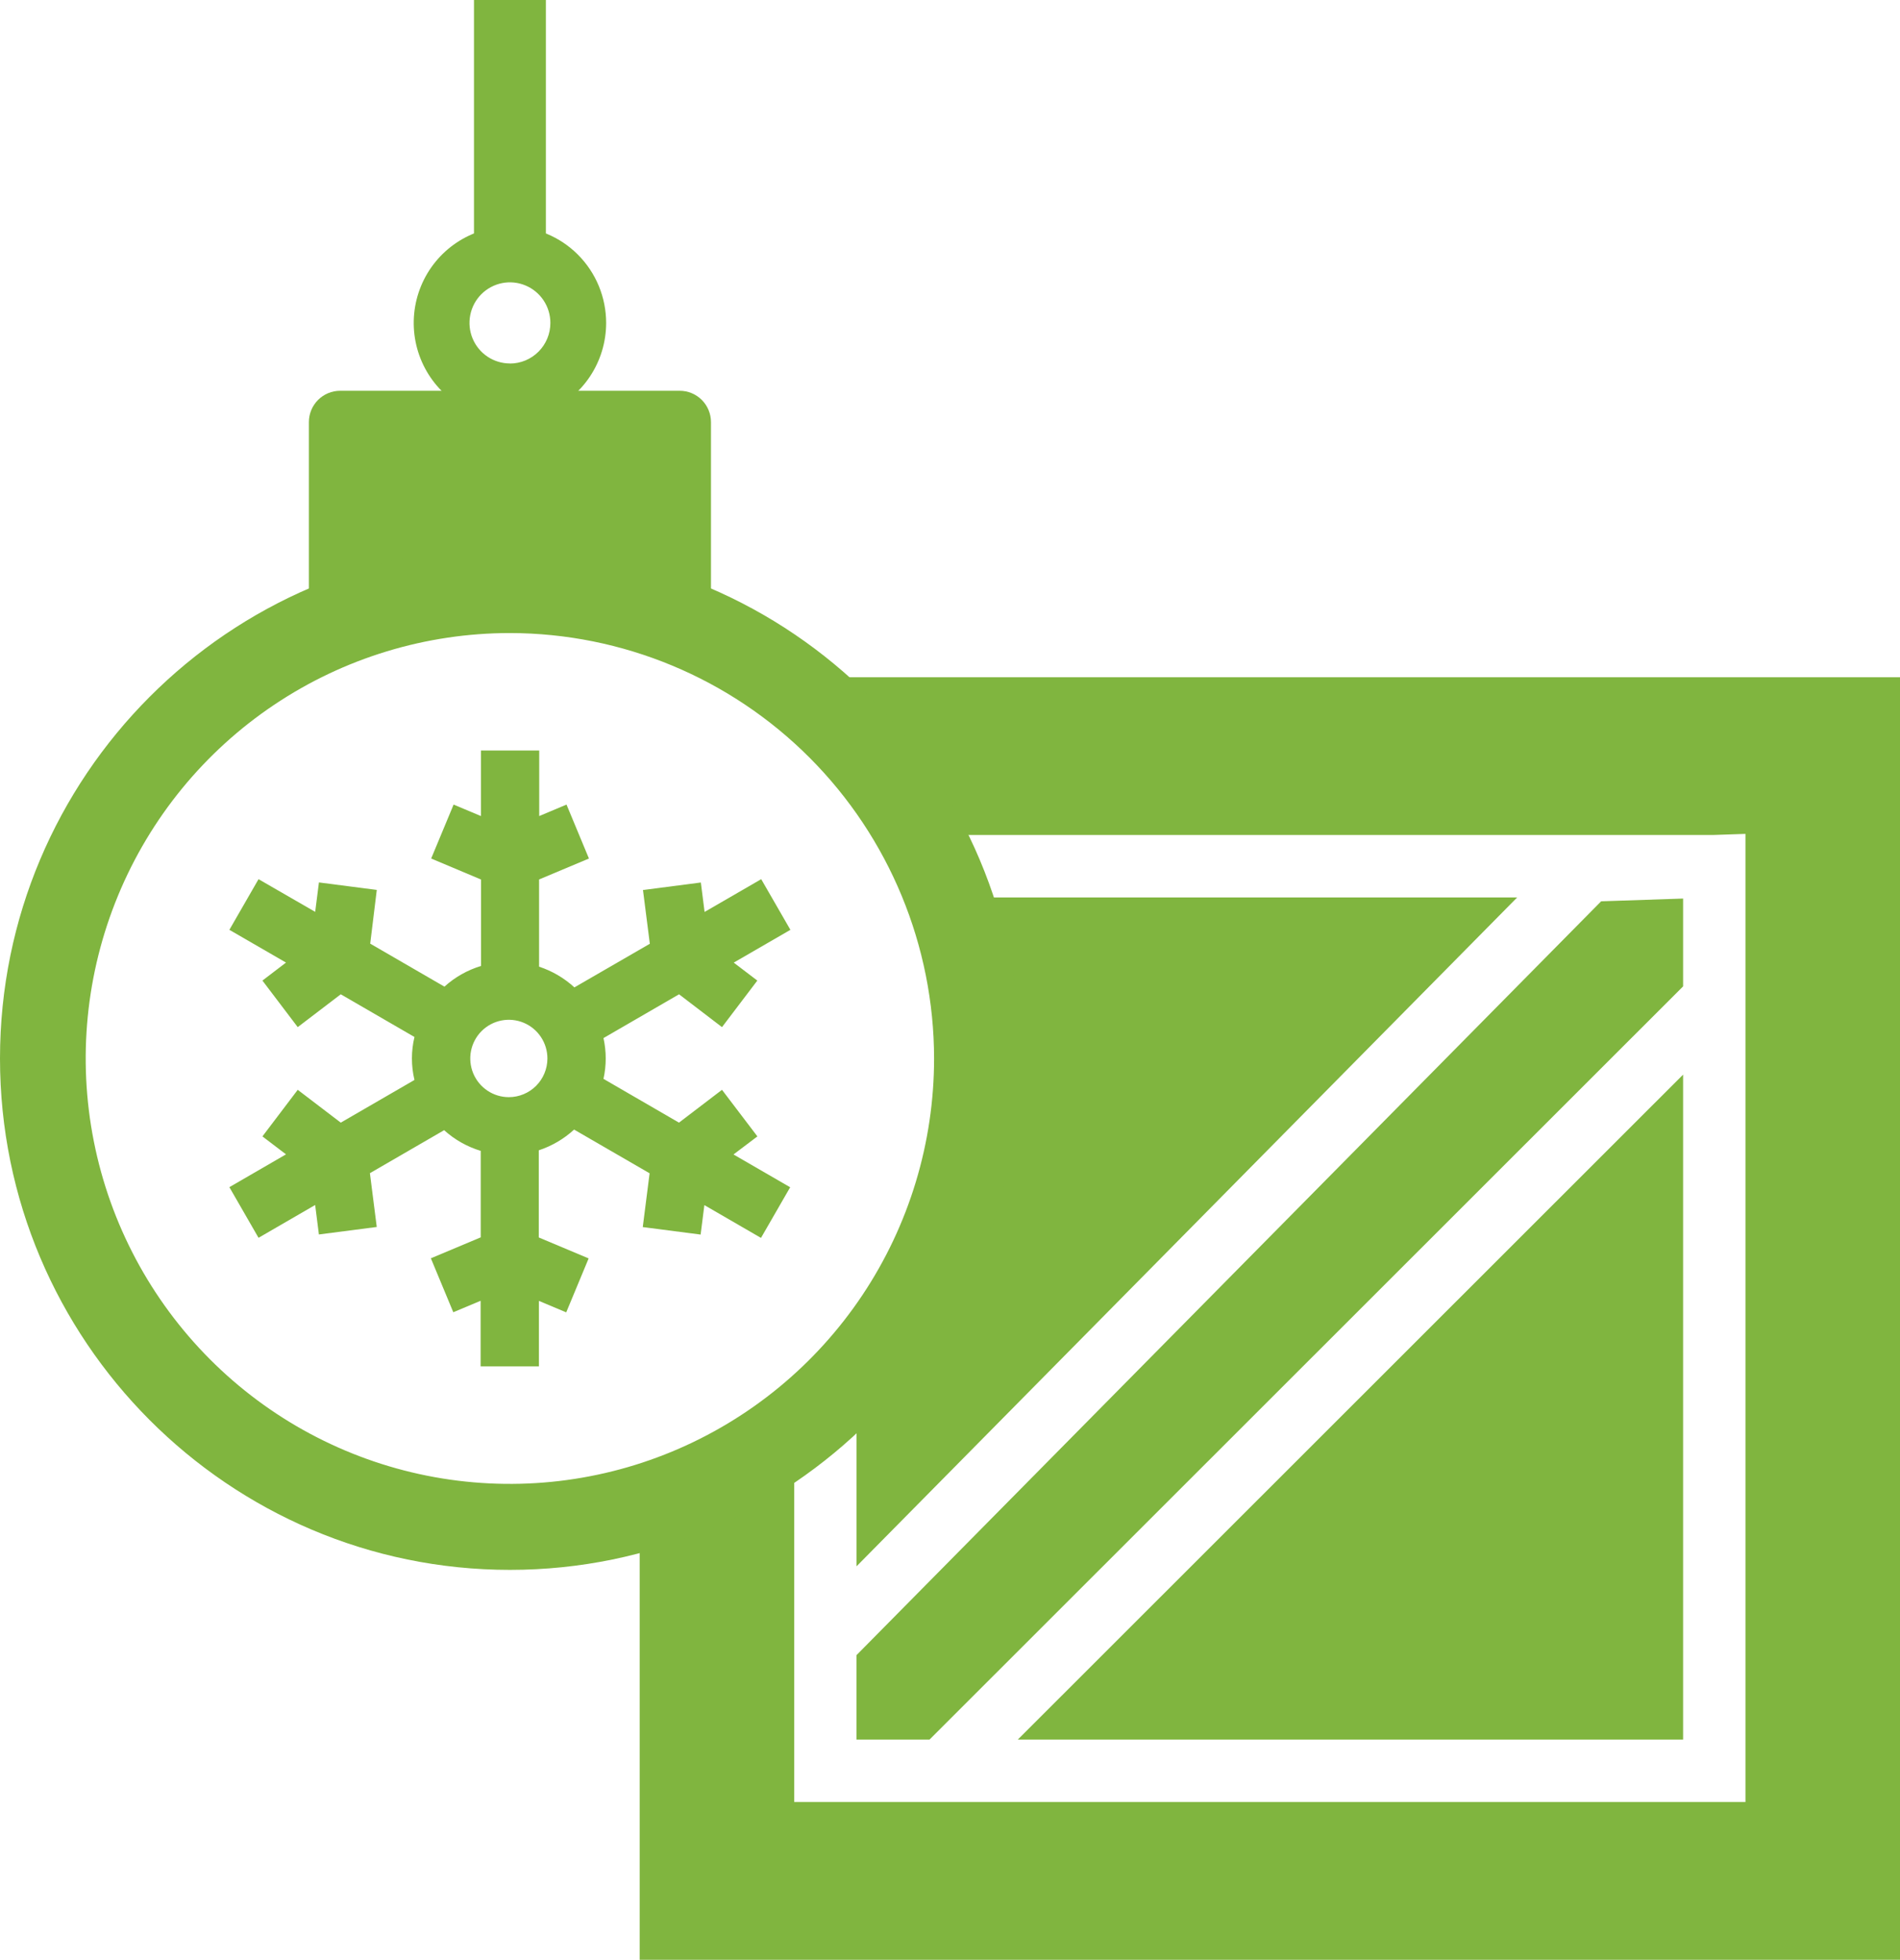 <?xml version="1.0" encoding="UTF-8"?> <svg xmlns="http://www.w3.org/2000/svg" width="127" height="131" viewBox="0 0 127 131" fill="none"> <g clip-path="url(#clip0_145_9)"> <path d="M52.178 45.269C56.051 48.028 59.248 51.633 61.527 55.813H114.509L116.67 55.74V120.454H53.085V95.568C50.001 97.955 46.498 99.739 42.757 100.829V131H127V45.269H52.178Z" fill="#80B53F"></path> <path d="M112.502 60.063L107.024 60.246L57.252 110.634V116.277H62.134L112.502 65.933V60.063Z" fill="#80B53F"></path> <path d="M112.502 71.832L68.034 116.277H112.502V71.832Z" fill="#80B53F"></path> <path d="M65.303 70.762C65.303 78.497 62.434 85.956 57.254 91.686V104.696L101.412 59.987H63.37C64.643 63.436 65.298 67.084 65.303 70.762Z" fill="#80B53F"></path> <path d="M34.085 39.441C38.738 39.444 43.331 40.498 47.523 42.523V28.216C47.523 27.66 47.303 27.128 46.912 26.735C46.52 26.342 45.989 26.121 45.435 26.121H22.735C22.181 26.121 21.65 26.342 21.258 26.735C20.866 27.128 20.646 27.66 20.646 28.216V42.523C24.839 40.498 29.432 39.444 34.085 39.441Z" fill="#80B53F"></path> <path d="M34.085 104.936C15.292 104.936 0 89.602 0 70.752C0 51.902 15.282 36.567 34.085 36.567C52.887 36.567 68.167 51.904 68.167 70.762C68.167 89.619 52.88 104.936 34.085 104.936ZM34.085 42.315C28.477 42.315 22.995 43.982 18.333 47.106C13.67 50.23 10.035 54.67 7.889 59.866C5.742 65.061 5.179 70.778 6.272 76.294C7.365 81.81 10.065 86.877 14.029 90.855C17.993 94.833 23.044 97.542 28.544 98.641C34.043 99.739 39.744 99.178 44.925 97.027C50.106 94.876 54.535 91.233 57.652 86.558C60.769 81.883 62.434 76.386 62.436 70.762C62.43 63.221 59.441 55.991 54.126 50.658C48.811 45.325 41.603 42.325 34.085 42.315Z" fill="#80B53F"></path> <path d="M34.085 15.137C32.813 15.137 31.57 15.515 30.513 16.223C29.455 16.932 28.631 17.939 28.144 19.117C27.657 20.295 27.53 21.592 27.777 22.843C28.025 24.093 28.637 25.243 29.536 26.145C30.435 27.047 31.58 27.662 32.827 27.911C34.075 28.16 35.367 28.034 36.542 27.546C37.718 27.059 38.722 26.233 39.429 25.173C40.137 24.113 40.515 22.866 40.516 21.591C40.516 20.744 40.35 19.904 40.028 19.122C39.705 18.338 39.231 17.627 38.634 17.027C38.037 16.428 37.328 15.952 36.547 15.628C35.767 15.304 34.93 15.137 34.085 15.137ZM34.085 24.295C33.55 24.295 33.028 24.136 32.583 23.838C32.138 23.54 31.792 23.116 31.587 22.62C31.383 22.125 31.329 21.58 31.434 21.054C31.538 20.528 31.796 20.045 32.174 19.666C32.553 19.287 33.035 19.029 33.559 18.924C34.084 18.82 34.627 18.874 35.121 19.08C35.615 19.285 36.037 19.633 36.334 20.079C36.631 20.525 36.789 21.05 36.788 21.586C36.788 21.942 36.719 22.295 36.583 22.624C36.447 22.954 36.248 23.253 35.997 23.505C35.746 23.757 35.448 23.957 35.12 24.093C34.792 24.23 34.44 24.3 34.085 24.3V24.295Z" fill="#80B53F"></path> <path d="M36.488 0V16.445H31.682V0H36.488Z" fill="#80B53F"></path> <path d="M50.626 75.961L48.26 72.847L45.384 75.041L40.338 72.115C40.537 71.217 40.537 70.287 40.338 69.389L45.389 66.462L48.26 68.657L50.621 65.545L49.044 64.345L52.832 62.153L50.881 58.767L47.096 60.957L46.846 58.99L42.978 59.492L43.436 63.085L38.394 66.001C37.714 65.376 36.909 64.904 36.033 64.616V58.787L39.366 57.387L37.867 53.781L36.043 54.548V50.166H32.146V54.548L30.32 53.781L28.82 57.387L32.153 58.79V64.568C31.246 64.842 30.411 65.314 29.707 65.951L24.746 63.077L25.185 59.486L21.318 58.985L21.068 60.952L17.281 58.767L15.332 62.153L19.117 64.342L17.541 65.545L19.901 68.657L22.777 66.462L27.704 69.316C27.477 70.26 27.477 71.244 27.704 72.188L22.777 75.041L19.901 72.847L17.541 75.961L19.117 77.161L15.332 79.354L17.281 82.739L21.066 80.546L21.316 82.516L25.183 82.015L24.726 78.419L29.687 75.545C30.391 76.182 31.226 76.654 32.133 76.928V82.709L28.8 84.109L30.299 87.715L32.126 86.948V91.331H36.023V86.956L37.847 87.723L39.346 84.117L36.013 82.716V76.891C36.889 76.602 37.694 76.13 38.374 75.505L43.421 78.427L42.964 82.022L46.831 82.523L47.081 80.554L50.866 82.746L52.817 79.361L49.029 77.169L50.626 75.961ZM34.02 73.338C33.509 73.339 33.009 73.189 32.584 72.905C32.159 72.621 31.827 72.217 31.631 71.744C31.435 71.271 31.384 70.751 31.483 70.248C31.583 69.746 31.828 69.284 32.19 68.922C32.551 68.561 33.011 68.314 33.512 68.215C34.013 68.116 34.532 68.168 35.004 68.365C35.475 68.562 35.878 68.895 36.16 69.322C36.443 69.749 36.592 70.25 36.59 70.762C36.587 71.445 36.315 72.098 35.834 72.581C35.352 73.063 34.7 73.335 34.02 73.338Z" fill="#80B53F"></path> </g> <defs> <clipPath id="clip0_145_9"> <rect width="127" height="131" fill="white"></rect> </clipPath> </defs> </svg> 